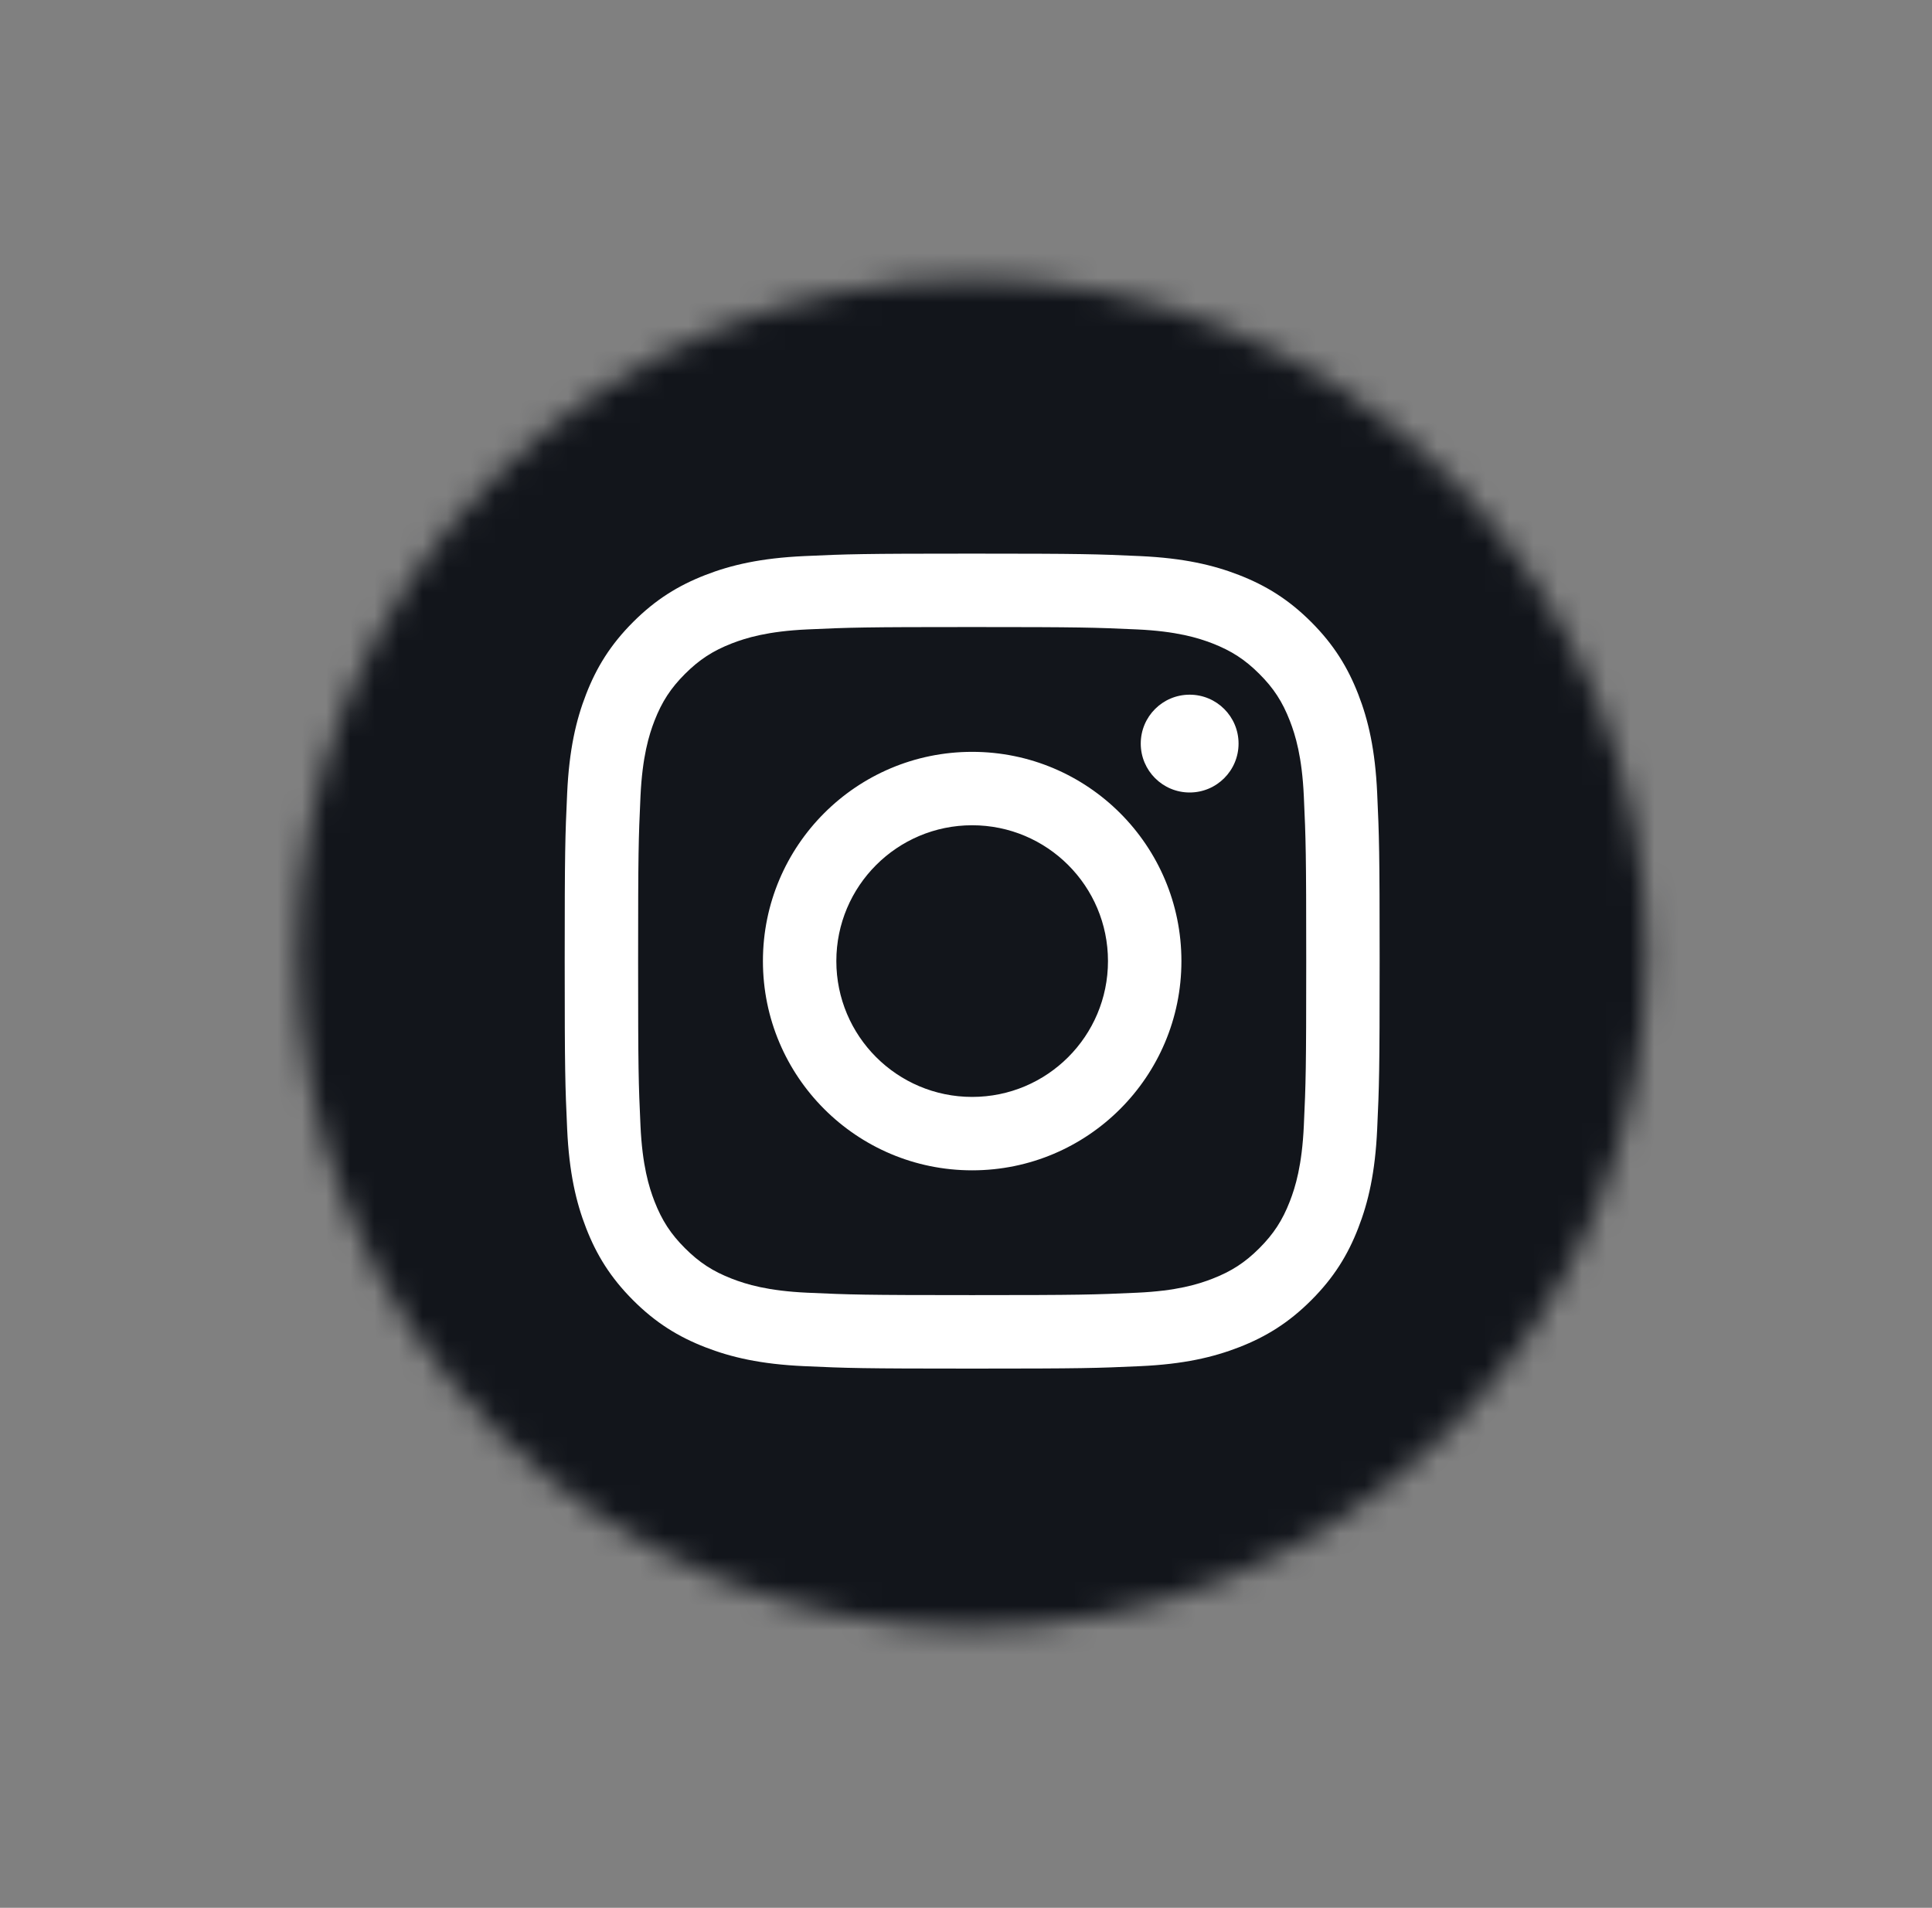 <svg width="80" height="79" viewBox="0 0 80 79" fill="none" xmlns="http://www.w3.org/2000/svg">
<rect x="0" y="0" width="80" height="79" fill="#808080" stroke="none"/>
<mask id="mask0_139_632" style="mask-type:luminance" maskUnits="userSpaceOnUse" x="12" y="11" width="57" height="57">
<path d="M60.001 59.234C70.906 48.329 70.906 30.649 60.001 19.744C49.096 8.84 31.416 8.84 20.511 19.744C9.606 30.649 9.606 48.329 20.511 59.234C31.416 70.139 49.096 70.139 60.001 59.234Z" fill="white"/>
</mask>
<g mask="url(#mask0_139_632)">
<path d="M90.29 8.096H-0.971V71.501H90.29V8.096Z" fill="#12151b"/>
</g>
<path d="M40.255 25.965C44.761 25.965 45.294 25.983 47.074 26.063C48.718 26.138 49.612 26.413 50.207 26.643C50.994 26.95 51.556 27.315 52.147 27.906C52.738 28.495 53.103 29.057 53.409 29.845C53.64 30.44 53.915 31.334 53.989 32.978C54.071 34.758 54.088 35.291 54.088 39.796C54.088 44.301 54.071 44.835 53.989 46.613C53.914 48.259 53.64 49.151 53.409 49.747C53.103 50.535 52.737 51.096 52.147 51.687C51.556 52.278 50.994 52.643 50.207 52.949C49.613 53.181 48.719 53.456 47.074 53.53C45.295 53.611 44.761 53.629 40.255 53.629C35.75 53.629 35.216 53.611 33.437 53.53C31.793 53.456 30.899 53.181 30.303 52.949C29.515 52.643 28.955 52.278 28.364 51.687C27.773 51.097 27.408 50.535 27.101 49.747C26.871 49.152 26.596 48.259 26.521 46.613C26.439 44.835 26.423 44.3 26.423 39.796C26.423 35.292 26.439 34.757 26.521 32.978C26.597 31.334 26.871 30.44 27.101 29.845C27.408 29.057 27.774 28.495 28.364 27.906C28.955 27.315 29.515 26.95 30.303 26.643C30.898 26.413 31.791 26.138 33.437 26.063C35.217 25.982 35.749 25.965 40.255 25.965ZM40.255 22.925C35.673 22.925 35.099 22.944 33.299 23.027C31.503 23.11 30.276 23.394 29.203 23.812C28.093 24.244 27.152 24.82 26.215 25.758C25.277 26.696 24.699 27.638 24.269 28.748C23.851 29.821 23.567 31.048 23.485 32.843C23.402 34.644 23.383 35.218 23.383 39.8C23.383 44.382 23.403 44.956 23.485 46.756C23.567 48.552 23.851 49.779 24.269 50.852C24.7 51.962 25.277 52.902 26.215 53.841C27.152 54.779 28.093 55.356 29.203 55.787C30.276 56.204 31.502 56.49 33.299 56.571C35.099 56.653 35.673 56.672 40.255 56.672C44.837 56.672 45.411 56.653 47.212 56.571C49.008 56.49 50.234 56.204 51.308 55.787C52.417 55.356 53.358 54.779 54.296 53.841C55.234 52.903 55.812 51.963 56.242 50.852C56.66 49.779 56.944 48.553 57.026 46.756C57.109 44.957 57.128 44.382 57.128 39.8C57.128 35.218 57.108 34.642 57.026 32.843C56.944 31.048 56.66 29.821 56.242 28.748C55.81 27.638 55.234 26.697 54.296 25.758C53.358 24.82 52.417 24.244 51.308 23.812C50.234 23.394 49.009 23.11 47.212 23.027C45.411 22.945 44.837 22.925 40.255 22.925ZM40.255 31.133C35.47 31.133 31.591 35.012 31.591 39.797C31.591 44.582 35.47 48.462 40.255 48.462C45.04 48.462 48.92 44.582 48.92 39.797C48.92 35.012 45.04 31.133 40.255 31.133ZM40.255 45.422C37.149 45.422 34.631 42.903 34.631 39.797C34.631 36.691 37.149 34.173 40.255 34.173C43.361 34.173 45.879 36.69 45.879 39.797C45.879 42.904 43.361 45.422 40.255 45.422ZM51.286 30.791C51.286 29.672 50.38 28.766 49.261 28.766C48.142 28.766 47.236 29.672 47.236 30.791C47.236 31.909 48.143 32.816 49.261 32.816C50.379 32.816 51.286 31.909 51.286 30.791Z" fill="white"/>
</svg>
